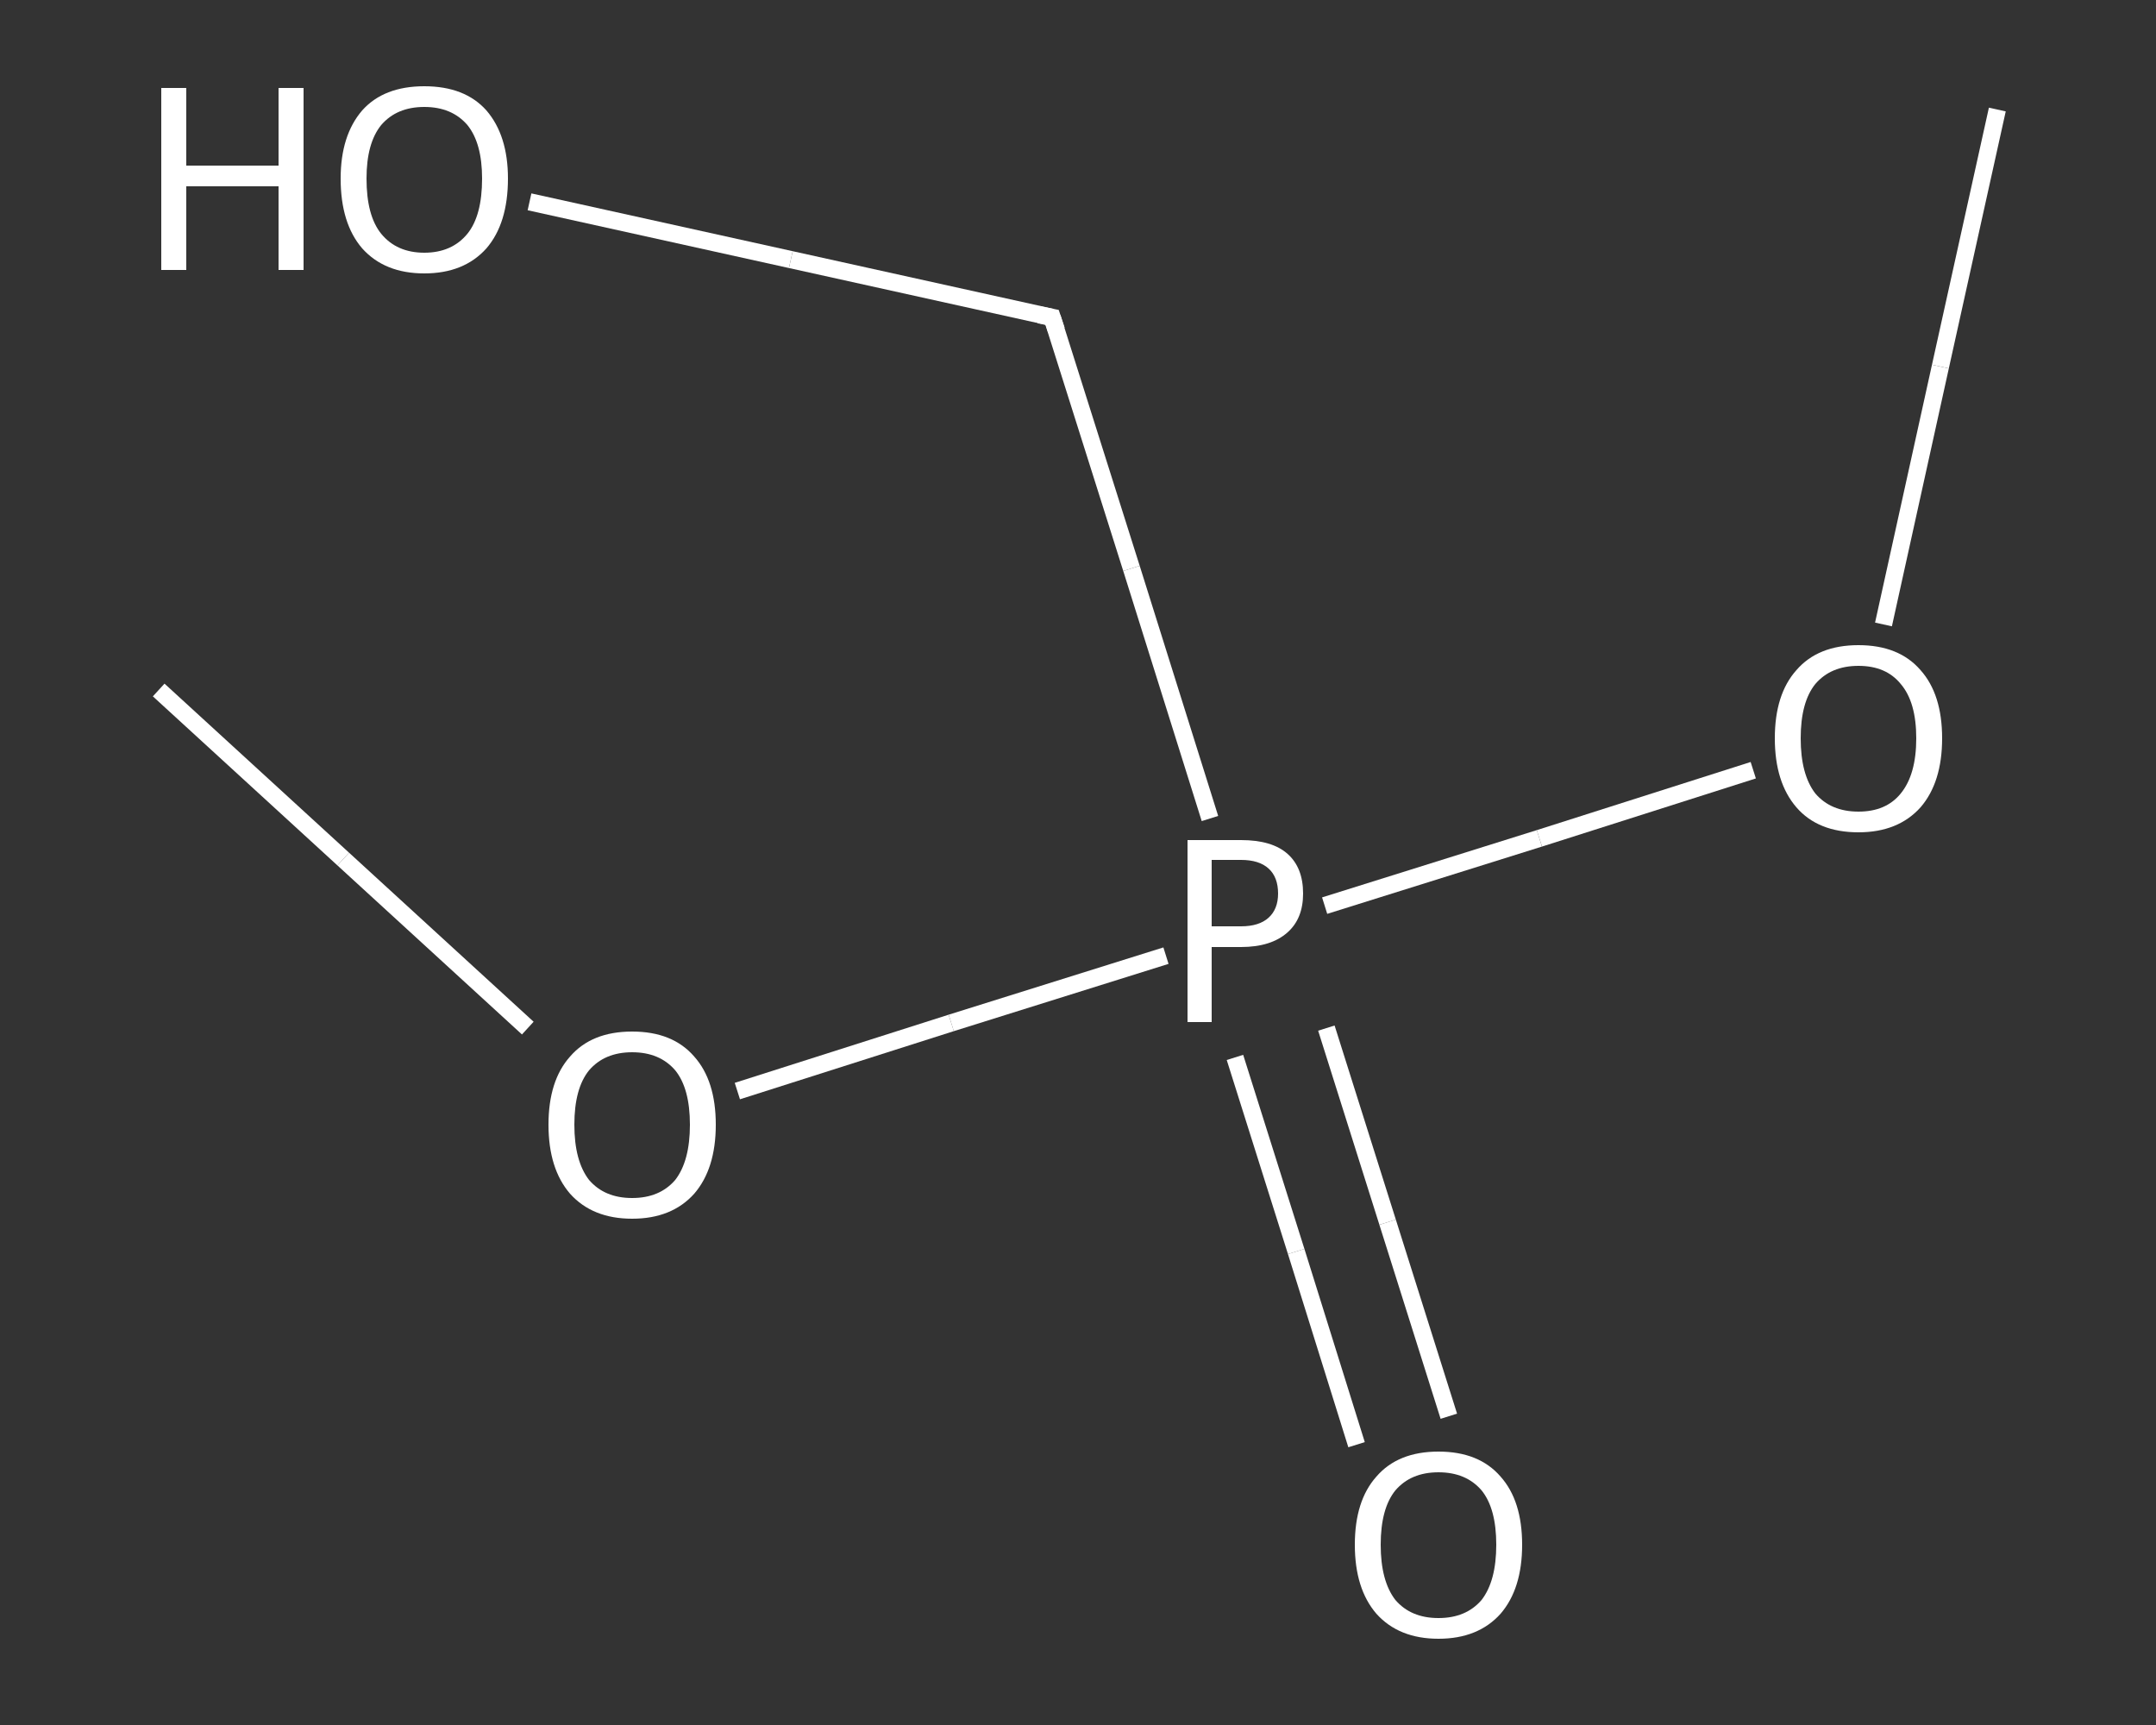 <?xml version='1.0' encoding='iso-8859-1'?>
<svg version='1.1' baseProfile='full'
              xmlns='http://www.w3.org/2000/svg'
                      xmlns:rdkit='http://www.rdkit.org/xml'
                      xmlns:xlink='http://www.w3.org/1999/xlink'
                  xml:space='preserve'
width='250px' height='200px' viewBox='0 0 250 200'>
<rect x="0" y="0" width="250" height="200" fill="#333333" stroke="none"/>
<!-- END OF HEADER -->
<rect style='opacity:1.0;fill:transparent;stroke:none' width='250.0' height='200.0' x='0.0' y='0.0'> </rect>
<path class='bond-0 atom-0 atom-1' d='M 231.6,12.7 L 225.0,42.5' style='fill:none;fill-rule:evenodd;stroke:#FFFFFF;stroke-width:2.0px;stroke-linecap:butt;stroke-linejoin:miter;stroke-opacity:1' />
<path class='bond-0 atom-0 atom-1' d='M 225.0,42.5 L 218.4,72.4' style='fill:none;fill-rule:evenodd;stroke:#FFFFFF;stroke-width:2.0px;stroke-linecap:butt;stroke-linejoin:miter;stroke-opacity:1' />
<path class='bond-1 atom-1 atom-2' d='M 203.3,89.3 L 178.5,97.2' style='fill:none;fill-rule:evenodd;stroke:#FFFFFF;stroke-width:2.0px;stroke-linecap:butt;stroke-linejoin:miter;stroke-opacity:1' />
<path class='bond-1 atom-1 atom-2' d='M 178.5,97.2 L 153.6,105.0' style='fill:none;fill-rule:evenodd;stroke:#FFFFFF;stroke-width:2.0px;stroke-linecap:butt;stroke-linejoin:miter;stroke-opacity:1' />
<path class='bond-2 atom-2 atom-3' d='M 143.2,122.6 L 150.3,145.1' style='fill:none;fill-rule:evenodd;stroke:#FFFFFF;stroke-width:2.0px;stroke-linecap:butt;stroke-linejoin:miter;stroke-opacity:1' />
<path class='bond-2 atom-2 atom-3' d='M 150.3,145.1 L 157.3,167.5' style='fill:none;fill-rule:evenodd;stroke:#FFFFFF;stroke-width:2.0px;stroke-linecap:butt;stroke-linejoin:miter;stroke-opacity:1' />
<path class='bond-2 atom-2 atom-3' d='M 153.8,119.2 L 160.9,141.7' style='fill:none;fill-rule:evenodd;stroke:#FFFFFF;stroke-width:2.0px;stroke-linecap:butt;stroke-linejoin:miter;stroke-opacity:1' />
<path class='bond-2 atom-2 atom-3' d='M 160.9,141.7 L 168.0,164.2' style='fill:none;fill-rule:evenodd;stroke:#FFFFFF;stroke-width:2.0px;stroke-linecap:butt;stroke-linejoin:miter;stroke-opacity:1' />
<path class='bond-3 atom-2 atom-4' d='M 140.3,94.9 L 131.2,65.9' style='fill:none;fill-rule:evenodd;stroke:#FFFFFF;stroke-width:2.0px;stroke-linecap:butt;stroke-linejoin:miter;stroke-opacity:1' />
<path class='bond-3 atom-2 atom-4' d='M 131.2,65.9 L 122.0,36.8' style='fill:none;fill-rule:evenodd;stroke:#FFFFFF;stroke-width:2.0px;stroke-linecap:butt;stroke-linejoin:miter;stroke-opacity:1' />
<path class='bond-4 atom-4 atom-5' d='M 122.0,36.8 L 91.7,30.1' style='fill:none;fill-rule:evenodd;stroke:#FFFFFF;stroke-width:2.0px;stroke-linecap:butt;stroke-linejoin:miter;stroke-opacity:1' />
<path class='bond-4 atom-4 atom-5' d='M 91.7,30.1 L 61.4,23.4' style='fill:none;fill-rule:evenodd;stroke:#FFFFFF;stroke-width:2.0px;stroke-linecap:butt;stroke-linejoin:miter;stroke-opacity:1' />
<path class='bond-5 atom-2 atom-6' d='M 135.2,110.8 L 110.3,118.6' style='fill:none;fill-rule:evenodd;stroke:#FFFFFF;stroke-width:2.0px;stroke-linecap:butt;stroke-linejoin:miter;stroke-opacity:1' />
<path class='bond-5 atom-2 atom-6' d='M 110.3,118.6 L 85.5,126.5' style='fill:none;fill-rule:evenodd;stroke:#FFFFFF;stroke-width:2.0px;stroke-linecap:butt;stroke-linejoin:miter;stroke-opacity:1' />
<path class='bond-6 atom-6 atom-7' d='M 61.2,119.2 L 39.8,99.6' style='fill:none;fill-rule:evenodd;stroke:#FFFFFF;stroke-width:2.0px;stroke-linecap:butt;stroke-linejoin:miter;stroke-opacity:1' />
<path class='bond-6 atom-6 atom-7' d='M 39.8,99.6 L 18.4,80.0' style='fill:none;fill-rule:evenodd;stroke:#FFFFFF;stroke-width:2.0px;stroke-linecap:butt;stroke-linejoin:miter;stroke-opacity:1' />
<path d='M 122.5,38.3 L 122.0,36.8 L 120.5,36.5' style='fill:none;stroke:#FFFFFF;stroke-width:2.0px;stroke-linecap:butt;stroke-linejoin:miter;stroke-opacity:1;' />
<path class='atom-1' d='M 205.8 85.6
Q 205.8 80.5, 208.3 77.7
Q 210.8 74.8, 215.5 74.8
Q 220.2 74.8, 222.7 77.7
Q 225.2 80.5, 225.2 85.6
Q 225.2 90.7, 222.7 93.6
Q 220.1 96.5, 215.5 96.5
Q 210.8 96.5, 208.3 93.6
Q 205.8 90.7, 205.8 85.6
M 215.5 94.1
Q 218.7 94.1, 220.4 92.0
Q 222.2 89.8, 222.2 85.6
Q 222.2 81.4, 220.4 79.3
Q 218.7 77.2, 215.5 77.2
Q 212.3 77.2, 210.5 79.3
Q 208.8 81.4, 208.8 85.6
Q 208.8 89.8, 210.5 92.0
Q 212.3 94.1, 215.5 94.1
' fill='#FFFFFF'/>
<path class='atom-2' d='M 143.9 97.4
Q 147.5 97.4, 149.3 99.0
Q 151.1 100.6, 151.1 103.6
Q 151.1 106.5, 149.3 108.1
Q 147.4 109.8, 143.9 109.8
L 140.5 109.8
L 140.5 118.5
L 137.7 118.5
L 137.7 97.4
L 143.9 97.4
M 143.9 107.4
Q 146.0 107.4, 147.1 106.4
Q 148.2 105.4, 148.2 103.6
Q 148.2 101.7, 147.1 100.7
Q 146.0 99.7, 143.9 99.7
L 140.5 99.7
L 140.5 107.4
L 143.9 107.4
' fill='#FFFFFF'/>
<path class='atom-3' d='M 157.1 179.1
Q 157.1 174.0, 159.6 171.2
Q 162.1 168.3, 166.8 168.3
Q 171.5 168.3, 174.0 171.2
Q 176.5 174.0, 176.5 179.1
Q 176.5 184.2, 174.0 187.1
Q 171.4 190.0, 166.8 190.0
Q 162.2 190.0, 159.6 187.1
Q 157.1 184.2, 157.1 179.1
M 166.8 187.6
Q 170.0 187.6, 171.8 185.5
Q 173.5 183.3, 173.5 179.1
Q 173.5 174.9, 171.8 172.8
Q 170.0 170.7, 166.8 170.7
Q 163.6 170.7, 161.8 172.8
Q 160.1 174.9, 160.1 179.1
Q 160.1 183.3, 161.8 185.5
Q 163.6 187.6, 166.8 187.6
' fill='#FFFFFF'/>
<path class='atom-5' d='M 18.7 10.2
L 21.6 10.2
L 21.6 19.2
L 32.3 19.2
L 32.3 10.2
L 35.2 10.2
L 35.2 31.3
L 32.3 31.3
L 32.3 21.6
L 21.6 21.6
L 21.6 31.3
L 18.7 31.3
L 18.7 10.2
' fill='#FFFFFF'/>
<path class='atom-5' d='M 39.5 20.7
Q 39.5 15.7, 42.0 12.8
Q 44.5 10.0, 49.2 10.0
Q 53.9 10.0, 56.4 12.8
Q 58.9 15.7, 58.9 20.7
Q 58.9 25.9, 56.4 28.8
Q 53.8 31.7, 49.2 31.7
Q 44.6 31.7, 42.0 28.8
Q 39.5 25.9, 39.5 20.7
M 49.2 29.3
Q 52.4 29.3, 54.2 27.1
Q 55.9 25.0, 55.9 20.7
Q 55.9 16.6, 54.2 14.5
Q 52.4 12.4, 49.2 12.4
Q 46.0 12.4, 44.2 14.5
Q 42.5 16.6, 42.5 20.7
Q 42.5 25.0, 44.2 27.1
Q 46.0 29.3, 49.2 29.3
' fill='#FFFFFF'/>
<path class='atom-6' d='M 63.6 130.4
Q 63.6 125.3, 66.1 122.5
Q 68.6 119.6, 73.3 119.6
Q 78.0 119.6, 80.5 122.5
Q 83.0 125.3, 83.0 130.4
Q 83.0 135.5, 80.5 138.4
Q 77.9 141.3, 73.3 141.3
Q 68.7 141.3, 66.1 138.4
Q 63.6 135.5, 63.6 130.4
M 73.3 138.9
Q 76.5 138.9, 78.3 136.8
Q 80.0 134.6, 80.0 130.4
Q 80.0 126.2, 78.3 124.1
Q 76.5 122.0, 73.3 122.0
Q 70.1 122.0, 68.3 124.1
Q 66.6 126.2, 66.6 130.4
Q 66.6 134.6, 68.3 136.8
Q 70.1 138.9, 73.3 138.9
' fill='#FFFFFF'/>
</svg>
